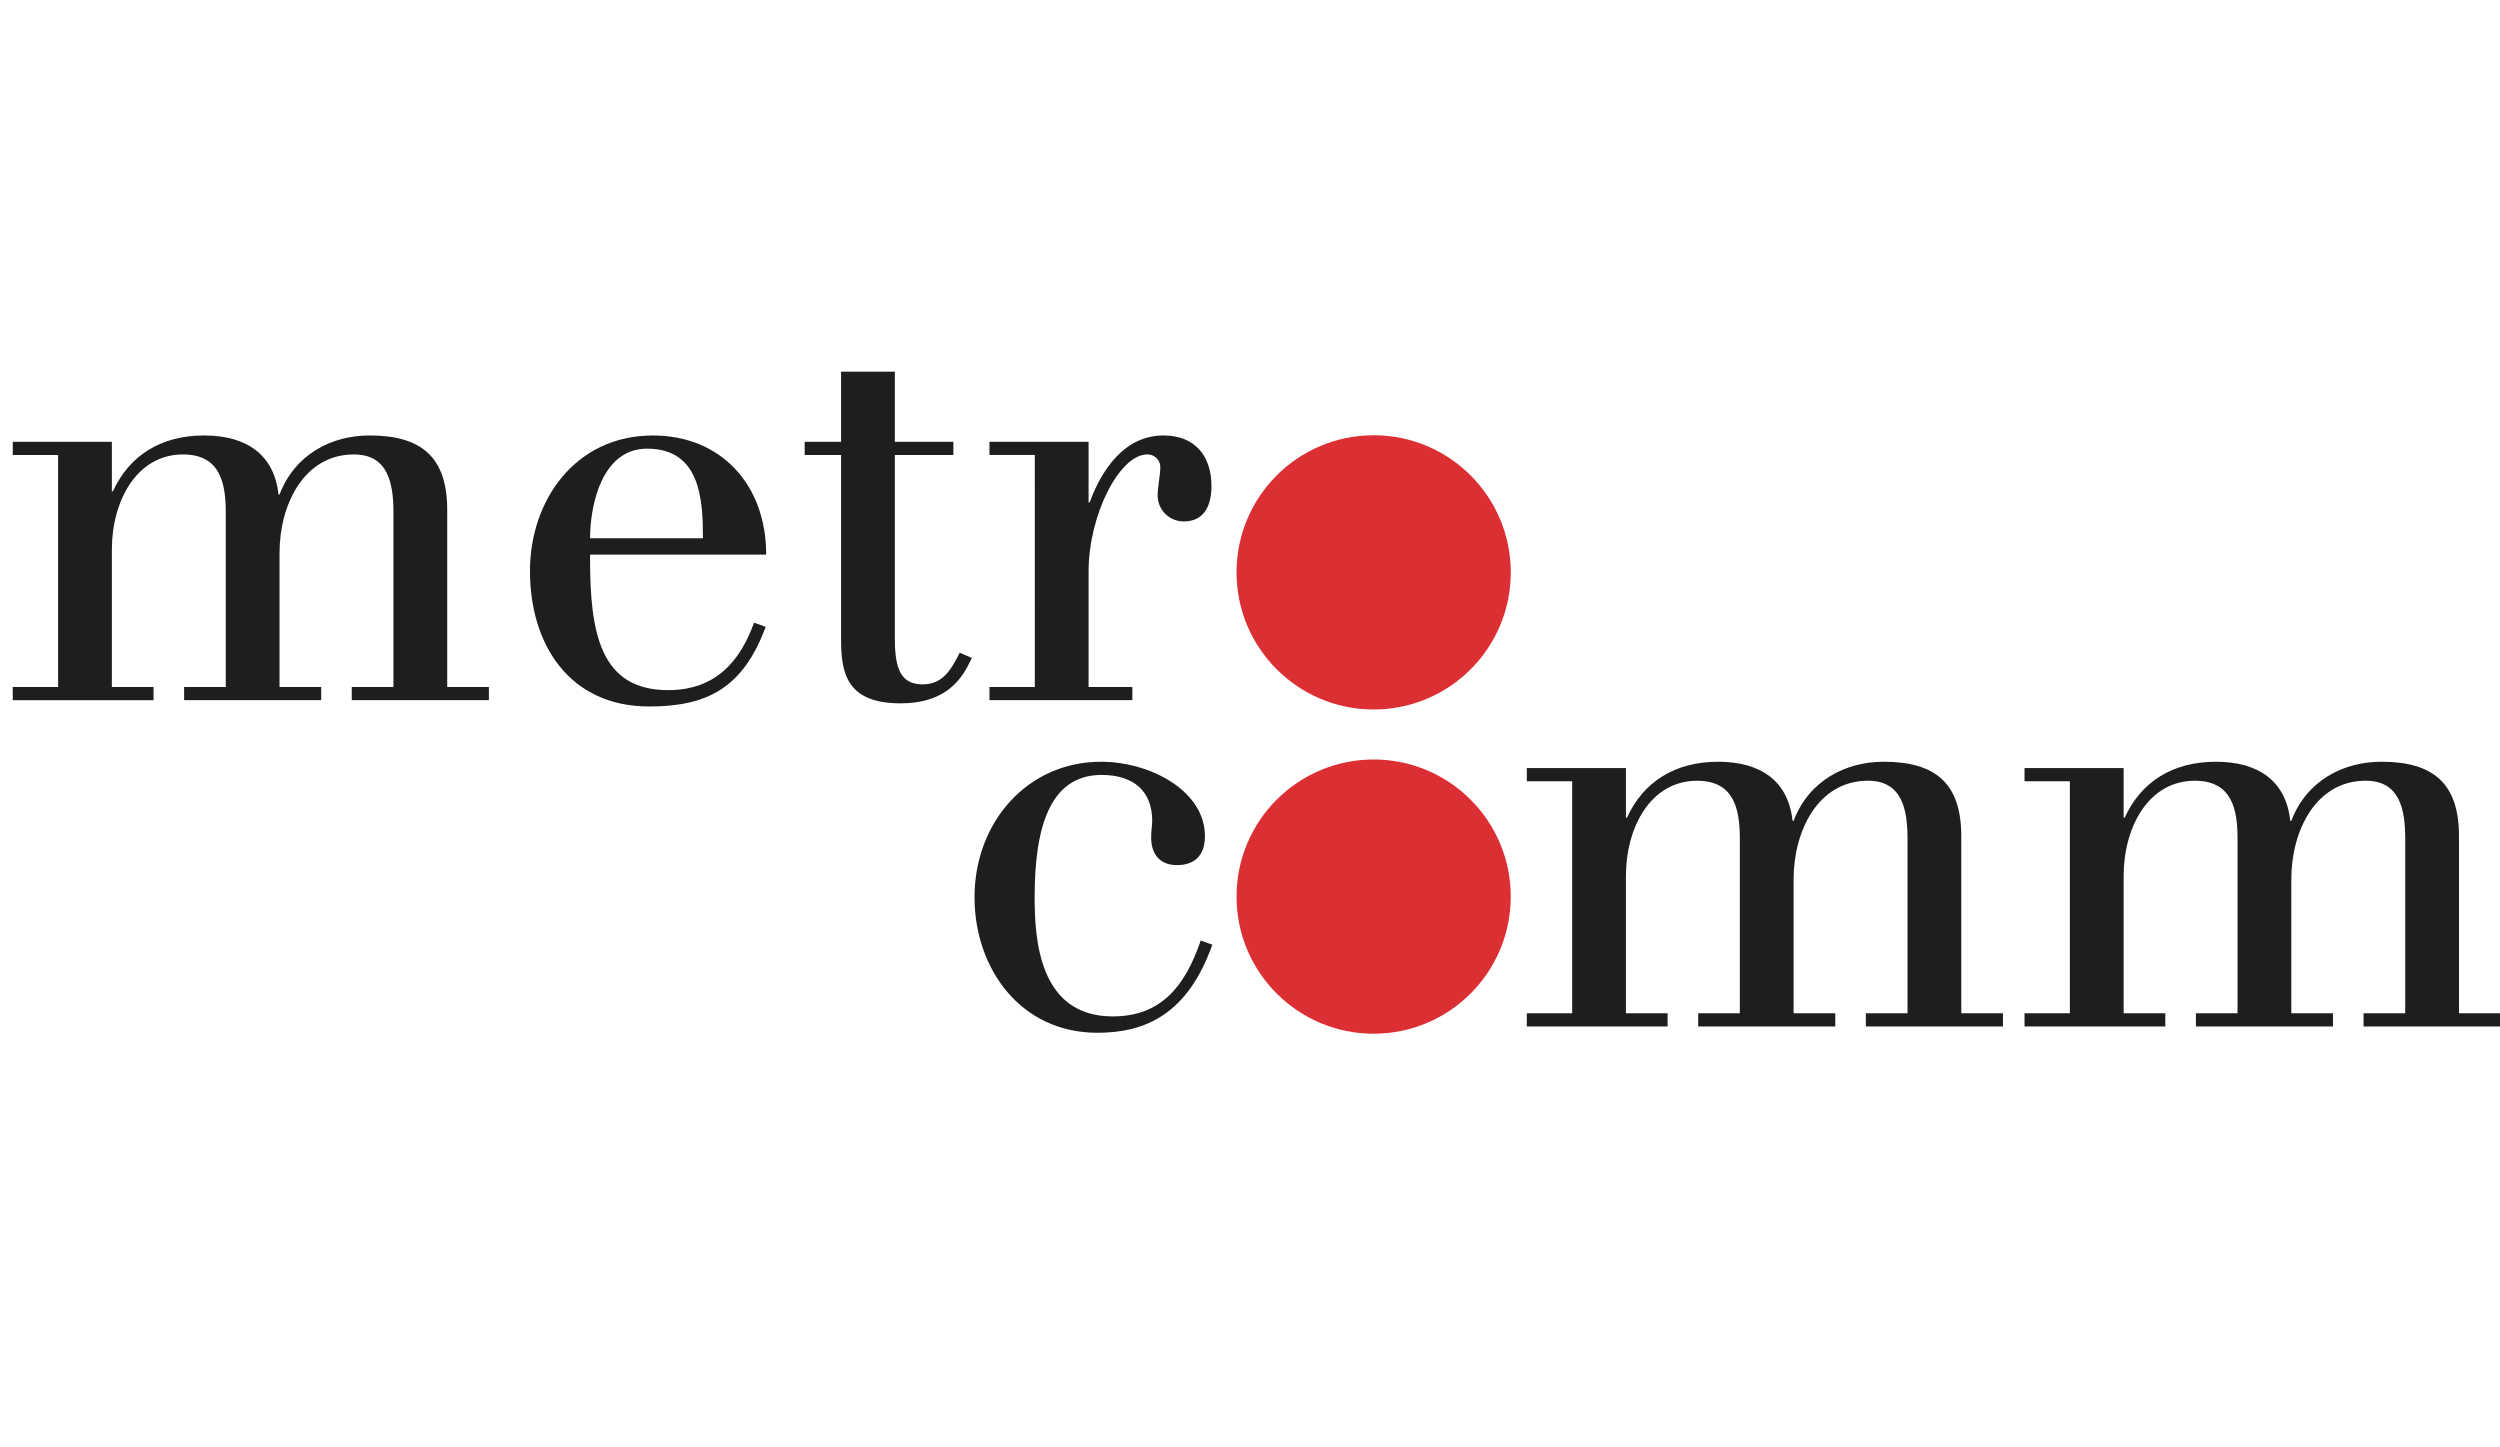 <?xml version="1.0" encoding="utf-8"?>
<!-- Generator: Adobe Illustrator 23.0.2, SVG Export Plug-In . SVG Version: 6.00 Build 0)  -->
<svg version="1.1" xmlns="http://www.w3.org/2000/svg" xmlns:xlink="http://www.w3.org/1999/xlink" x="0px" y="0px"
	 viewBox="0 0 195.896 113.385" style="enable-background:new 0 0 195.896 113.385;" xml:space="preserve">
<style type="text/css">
	.st0{display:none;}
	.st1{display:inline;}
	.st2{clip-path:url(#SVGID_2_);}
	.st3{fill:#1E1E1C;}
	.st4{fill:#DC2F34;}
	.st5{display:inline;fill:#22376D;}
	.st6{display:inline;fill:#E20D18;}
	.st7{fill:#FFFFFF;}
	.st8{fill:#676767;}
</style>
<g id="Ebene_1" class="st0">
	<g class="st1">
		<defs>
			<rect id="SVGID_1_" y="38.722" width="195.896" height="39.381"/>
		</defs>
		<clipPath id="SVGID_2_">
			<use xlink:href="#SVGID_1_"  style="overflow:visible;"/>
		</clipPath>
		<path class="st2" d="M173.664,51.21h-4.769v-8.723h4.769c3.577,0,5.428,1.601,5.428,4.362S177.241,51.21,173.664,51.21
			 M173.852,39.036h-9.036v21.963h4.079v-6.338h4.957c5.773,0,9.35-2.98,9.35-7.812C183.202,41.985,179.625,39.036,173.852,39.036
			 M154.807,60.999h4.079V39.036h-4.079V60.999z M136.013,60.999h15.563v-3.451h-11.484V39.036h-4.079V60.999z M123.369,61.313
			c3.608,0,6.683-1.286,8.723-3.671l-2.636-2.51c-1.6,1.757-3.577,2.604-5.867,2.604c-4.55,0-7.844-3.2-7.844-7.718
			c0-4.519,3.294-7.719,7.844-7.719c2.29,0,4.267,0.847,5.867,2.573l2.636-2.479c-2.04-2.384-5.115-3.671-8.692-3.671
			c-6.745,0-11.765,4.738-11.765,11.296C111.635,56.575,116.655,61.313,123.369,61.313 M100.276,61.313
			c6.025,0,8.88-3.012,8.88-6.526c0-8.064-13.021-5.02-13.021-9.695c0-1.663,1.38-2.981,4.769-2.981
			c1.914,0,4.079,0.565,6.056,1.726l1.286-3.169c-1.914-1.255-4.675-1.946-7.311-1.946c-6.024,0-8.848,3.012-8.848,6.558
			c0,8.158,13.053,5.051,13.053,9.789c0,1.632-1.444,2.855-4.864,2.855c-2.698,0-5.49-1.004-7.247-2.416l-1.412,3.169
			C93.437,60.246,96.857,61.313,100.276,61.313 M78.157,61.313c5.993,0,9.601-3.483,9.601-9.883V39.036h-4.016v12.237
			c0,4.518-2.008,6.463-5.554,6.463c-3.545,0-5.585-1.945-5.585-6.463V39.036h-4.078V51.43
			C68.525,57.83,72.133,61.313,78.157,61.313 M61.465,60.999h4.769l-9.789-12.142l9.224-9.821h-4.58L50.233,50.3V39.036h-4.079
			v21.963h4.079v-5.616l3.482-3.577L61.465,60.999z M29.995,61.313c6.809,0,11.829-4.769,11.829-11.295
			c0-6.527-5.02-11.296-11.829-11.296c-6.808,0-11.828,4.801-11.828,11.296C18.167,56.512,23.187,61.313,29.995,61.313
			 M16.033,42.456v-3.42H0v21.963h4.079V52.59h10.605v-3.451H4.079v-6.683H16.033z"/>
		<path class="st2" d="M192.477,74.133c-1.141,0-1.957-0.745-1.957-1.836c0-1.082,0.816-1.814,1.957-1.814
			c1.128,0,1.945,0.732,1.945,1.813C194.422,73.388,193.605,74.133,192.477,74.133 M194.47,69.285v0.85
			c-0.529-0.635-1.321-0.922-2.221-0.922c-1.837,0-3.239,1.222-3.239,3.083c0,1.86,1.402,3.107,3.239,3.107
			c0.864,0,1.62-0.276,2.149-0.851v0.336c0,1.296-0.625,1.944-2.041,1.944c-0.889,0-1.801-0.3-2.364-0.768l-0.672,1.128
			c0.732,0.599,1.919,0.911,3.12,0.911c2.244,0,3.455-1.055,3.455-3.383v-5.435H194.47z M185.253,69.213
			c-0.936,0-1.717,0.311-2.209,0.898v-0.826h-1.426v6.406h1.498v-3.239c0-1.285,0.721-1.933,1.789-1.933
			c0.96,0,1.525,0.552,1.525,1.692v3.48h1.498v-3.672C187.928,70.088,186.789,69.213,185.253,69.213 M178.51,69.285v3.24
			c0,1.284-0.709,1.932-1.753,1.932c-0.949,0-1.501-0.552-1.501-1.716v-3.456h-1.498v3.66c0,1.931,1.115,2.83,2.759,2.83
			c0.828,0,1.585-0.312,2.065-0.899v0.815h1.426v-6.406H178.51z M169.161,74.493l3.527-4.262v-0.946h-5.362v1.198h3.443
			l-3.515,4.261v0.947h5.53v-1.198H169.161z M166.244,74.276c-0.228,0.18-0.528,0.265-0.84,0.265c-0.576,0-0.888-0.337-0.888-0.961
			v-3.049h1.716v-1.199h-1.716v-1.463h-1.498v1.463h-1.056v1.199h1.056v3.085c0,1.416,0.803,2.159,2.206,2.159
			c0.54,0,1.08-0.144,1.44-0.431L166.244,74.276z M158.494,70.411c0.984,0,1.692,0.637,1.812,1.562h-3.636
			C156.814,71.036,157.522,70.411,158.494,70.411 M161.732,72.524c0-2.005-1.366-3.311-3.238-3.311
			c-1.908,0-3.312,1.366-3.312,3.275c0,1.908,1.392,3.287,3.54,3.287c1.104,0,2.003-0.36,2.579-1.043l-0.803-0.924
			c-0.456,0.468-1.02,0.697-1.74,0.697c-1.116,0-1.896-0.601-2.076-1.538h5.026C161.72,72.823,161.732,72.643,161.732,72.524
			 M151.869,75.775c1.801,0,2.903-0.779,2.903-1.98c0-2.508-3.96-1.356-3.96-2.652c0-0.42,0.433-0.72,1.345-0.72
			c0.613,0,1.225,0.12,1.836,0.48l0.576-1.139c-0.576-0.348-1.547-0.551-2.4-0.551c-1.728,0-2.819,0.791-2.819,2.002
			c0,2.556,3.96,1.403,3.96,2.628c0,0.445-0.396,0.71-1.345,0.71c-0.804,0-1.668-0.265-2.232-0.638l-0.575,1.141
			C149.733,75.463,150.8,75.775,151.869,75.775 M145.701,69.213c-1.02,0-1.884,0.407-2.4,1.066c-0.444-0.719-1.223-1.066-2.16-1.066
			c-0.876,0-1.62,0.311-2.1,0.886v-0.814h-1.427v6.406h1.498V72.44c0-1.273,0.673-1.921,1.669-1.921
			c0.913,0,1.441,0.552,1.441,1.692v3.48h1.498v-3.252c0-1.272,0.685-1.92,1.669-1.92c0.913,0,1.441,0.552,1.441,1.692v3.48h1.498
			v-3.672C148.328,70.088,147.25,69.213,145.701,69.213 M134.506,69.285v3.24c0,1.284-0.708,1.932-1.753,1.932
			c-0.948,0-1.501-0.552-1.501-1.716v-3.456h-1.498v3.66c0,1.931,1.115,2.83,2.759,2.83c0.828,0,1.585-0.312,2.065-0.899v0.815
			h1.426v-6.406H134.506z M121.413,74.589c-1.032,0-1.704-0.481-1.704-1.177c0-0.6,0.336-1.044,1.308-1.584l2.221,2.124
			C122.722,74.372,122.11,74.589,121.413,74.589 M121.69,68.263c0.624,0,0.972,0.324,0.972,0.804c0,0.456-0.312,0.804-1.285,1.332
			c-0.6-0.6-0.756-0.876-0.756-1.248C120.621,68.635,121.017,68.263,121.69,68.263 M126.009,74.852l-1.056-1.008
			c0.348-0.54,0.6-1.188,0.756-1.92l-1.212-0.396c-0.108,0.54-0.264,1.02-0.468,1.416l-1.811-1.728
			c1.211-0.684,1.715-1.309,1.715-2.173c0-1.139-0.887-1.846-2.243-1.846c-1.477,0-2.436,0.802-2.436,1.978
			c0,0.612,0.252,1.164,0.935,1.849c-1.367,0.768-1.943,1.5-1.943,2.544c0,1.32,1.283,2.243,3.06,2.243
			c1.104,0,2.063-0.36,2.819-1.007l1.056,1.019L126.009,74.852z M111.466,70.411c0.984,0,1.692,0.637,1.812,1.562h-3.636
			C109.786,71.036,110.494,70.411,111.466,70.411 M114.705,72.524c0-2.005-1.367-3.311-3.239-3.311
			c-1.908,0-3.312,1.366-3.312,3.275c0,1.908,1.392,3.287,3.54,3.287c1.104,0,2.004-0.36,2.579-1.043l-0.803-0.924
			c-0.456,0.468-1.02,0.697-1.74,0.697c-1.116,0-1.896-0.601-2.076-1.538h5.027C114.693,72.823,114.705,72.643,114.705,72.524
			 M104.363,70.411c0.984,0,1.692,0.637,1.812,1.562h-3.636C102.683,71.036,103.391,70.411,104.363,70.411 M107.601,72.524
			c0-2.005-1.367-3.311-3.238-3.311c-1.908,0-3.312,1.366-3.312,3.275c0,1.908,1.392,3.287,3.54,3.287
			c1.104,0,2.003-0.36,2.578-1.043l-0.803-0.924c-0.455,0.468-1.019,0.697-1.739,0.697c-1.116,0-1.896-0.601-2.076-1.538h5.026
			C107.589,72.823,107.601,72.643,107.601,72.524 M96.586,74.493c-1.081,0-1.909-0.781-1.909-2.005c0-1.225,0.828-2.005,1.909-2.005
			c1.08,0,1.909,0.78,1.909,2.005C98.495,73.712,97.666,74.493,96.586,74.493 M98.471,66.789v3.286
			c-0.505-0.587-1.237-0.862-2.065-0.862c-1.861,0-3.239,1.282-3.239,3.275c0,1.993,1.378,3.287,3.239,3.287
			c0.876,0,1.62-0.3,2.125-0.911v0.827h1.438v-8.902H98.471z M90.587,75.691h1.499v-6.406h-1.499V75.691z M91.342,68.227
			c0.564,0,0.959-0.408,0.959-0.935c0-0.492-0.407-0.863-0.959-0.863c-0.552,0-0.959,0.395-0.959,0.899
			C90.383,67.831,90.79,68.227,91.342,68.227"/>
	</g>
</g>
<g id="Ebene_2">
	<path class="st3" d="M17.69,53.83h-3.263v1.033h10.742V53.83h-3.265V43.336c0-3.843,1.942-7.727,5.826-7.727
		c2.686,0,3.1,2.274,3.1,4.546V53.83h-3.266v1.033h10.745V53.83h-3.266V39.948c0-4.132-2.024-5.826-6.074-5.826
		c-3.015,0-5.867,1.487-7.065,4.627h-0.082c-0.33-3.099-2.479-4.627-5.826-4.627c-3.388,0-5.867,1.571-7.147,4.38H8.765v-3.884H1
		v1.033h3.552v18.18H1v1.033h11.031v-1.033H8.765V43.089c0-3.843,1.942-7.479,5.578-7.479c2.933,0,3.347,2.274,3.347,4.546V53.83z"
		/>
	<path class="st3" d="M46.237,42.18c0-2.563,0.91-7.024,4.464-7.024c4.214,0,4.38,4.048,4.38,7.024H46.237z M60.038,43.46
		c0-5.537-3.595-9.337-8.882-9.337c-6.033,0-9.628,5.039-9.628,10.617c0,5.826,3.14,10.619,9.337,10.619
		c4.546,0,7.356-1.446,9.132-6.24l-0.91-0.329c-1.073,2.974-2.974,5.287-6.735,5.287c-5.328,0-6.115-4.502-6.115-10.287V43.46
		L60.038,43.46z"/>
	<path class="st3" d="M63.053,35.651h2.852V50.03c0,2.645,0.37,5.082,4.668,5.082c2.974,0,4.38-1.324,5.205-2.811l0.373-0.744
		l-0.951-0.411c-0.662,1.321-1.324,2.479-2.892,2.479c-1.694,0-2.19-1.158-2.19-3.595V35.651h4.587v-1.033h-4.587v-5.495h-4.214
		v5.496h-2.852L63.053,35.651L63.053,35.651z"/>
	<path class="st3" d="M81.087,53.83h-3.554v1.033h11.197V53.83H85.3v-9.048c0-4.461,2.437-9.173,4.587-9.173
		c0.551-0.02,1.013,0.41,1.033,0.961c0.001,0.025,0.001,0.049,0,0.074c0,0.536-0.207,1.528-0.207,2.105
		c-0.042,1.121,0.833,2.065,1.954,2.107c0.037,0.001,0.075,0.002,0.112,0.001c1.487,0,2.149-1.117,2.149-2.77
		c0-2.394-1.324-3.966-3.761-3.966c-3.14,0-4.916,2.852-5.782,5.248H85.3v-4.752h-7.768v1.033h3.554L81.087,53.83L81.087,53.83z"/>
	<path class="st3" d="M94.087,73.696c-1.239,3.636-3.14,5.948-6.899,5.948c-5.785,0-6.115-6.071-6.115-9.337
		c0-5.412,1.155-9.584,5.246-9.584c2.563,0,3.966,1.321,3.966,3.595c0,0.37-0.082,0.744-0.082,1.321
		c0,1.117,0.536,2.149,2.024,2.149c1.239,0,2.19-0.621,2.19-2.272c0-3.554-4.295-5.826-8.138-5.826
		c-5.785,0-9.917,4.75-9.917,10.617c0,5.578,3.595,10.619,9.628,10.619c3.759,0,7.065-1.446,9.007-6.901L94.087,73.696z"/>
	<path class="st3" d="M136.33,79.398h-3.263v1.033h10.742v-1.033h-3.265V68.903c0-3.843,1.942-7.727,5.826-7.727
		c2.686,0,3.1,2.274,3.1,4.546v13.675h-3.266v1.033h10.745v-1.033h-3.266V65.515c0-4.132-2.024-5.826-6.074-5.826
		c-3.015,0-5.867,1.487-7.065,4.627h-0.082c-0.33-3.1-2.479-4.627-5.826-4.627c-3.388,0-5.867,1.571-7.147,4.38h-0.084v-3.884
		h-7.765v1.033h3.553v18.18h-3.553v1.033h11.031v-1.033h-3.266V68.657c0-3.843,1.942-7.479,5.578-7.479
		c2.933,0,3.347,2.274,3.347,4.546L136.33,79.398L136.33,79.398z"/>
	<path class="st3" d="M175.33,79.398h-3.263v1.033h10.742v-1.033h-3.265V68.903c0-3.843,1.942-7.727,5.826-7.727
		c2.685,0,3.1,2.274,3.1,4.546v13.675h-3.266v1.033h10.745v-1.033h-3.266V65.515c0-4.132-2.024-5.826-6.074-5.826
		c-3.015,0-5.867,1.487-7.065,4.627h-0.082c-0.33-3.1-2.479-4.627-5.826-4.627c-3.388,0-5.867,1.571-7.147,4.38h-0.084v-3.884
		h-7.766v1.033h3.552v18.18h-3.552v1.033h11.031v-1.033h-3.265V68.657c0-3.843,1.942-7.479,5.578-7.479
		c2.933,0,3.347,2.274,3.347,4.546L175.33,79.398z"/>
	<path class="st4" d="M96.893,44.85c0-5.934,4.811-10.745,10.745-10.745s10.745,4.811,10.745,10.745s-4.811,10.745-10.745,10.745
		l0,0C101.704,55.594,96.894,50.783,96.893,44.85"/>
	<path class="st4" d="M96.893,70.255c0.001-5.933,4.811-10.743,10.745-10.742c5.933,0.001,10.743,4.811,10.742,10.745
		C118.38,76.19,113.57,80.999,107.638,81c-5.934,0-10.744-4.81-10.745-10.743C96.893,70.256,96.893,70.256,96.893,70.255"/>
</g>
<g id="Ebene_3" class="st0">
	<path class="st5" d="M167.237,34.394h9.419v3.254h0.099c1.825-2.564,4.438-3.896,8.334-3.896c4.585,0,8.777,2.81,8.777,8.678v5.321
		l-9.764,9.766V46.574c0-2.959-0.345-5.031-3.205-5.031c-1.677,0-3.896,0.839-3.896,4.931v13.512h-9.765L167.237,34.394
		L167.237,34.394z"/>
	<path class="st6" d="M193.819,50.196v18.713h-18.712L193.819,50.196z"/>
	<g class="st1">
		<path class="st7" d="M183.918,61.02h3.552v-3.553h3.088v3.553h3.553v3.089h-3.553v3.552h-3.088v-3.552h-3.552V61.02z"/>
	</g>
	<g class="st1">
		<path class="st8" d="M17.256,84.409h-4.26l-1.574-6.694H11.38l-1.616,6.694h-4.26l-3.4-10.891h4.323l1.616,6.736h0.042
			l1.385-6.736h3.882l1.448,6.736h0.084l1.511-6.736h4.323L17.256,84.409z"/>
		<path class="st8" d="M24.56,79.897c0.105,1.238,0.819,2.12,2.12,2.12c0.672,0,1.406-0.252,1.741-0.777h3.882
			c-0.84,2.35-3.127,3.442-5.603,3.442c-3.484,0-6.107-2.056-6.107-5.686c0-3.169,2.308-5.75,5.75-5.75
			c4.323,0,6.191,2.413,6.191,6.652H24.56V79.897z M28.548,77.736c0-1.007-0.756-1.825-1.826-1.825c-1.238,0-1.951,0.65-2.14,1.825
			H28.548z"/>
		<path class="st8" d="M33.648,69.426h4.155v5.288h0.042c0.63-0.924,1.742-1.469,2.98-1.469c3.652,0,4.638,3.106,4.638,5.666
			c0,2.728-1.49,5.771-4.575,5.771c-2.035,0-2.665-0.776-3.19-1.469h-0.042v1.196h-4.008C33.648,84.409,33.648,69.426,33.648,69.426
			z M39.482,76.266c-1.49,0-1.825,1.406-1.825,2.686c0,1.301,0.336,2.707,1.825,2.707s1.826-1.406,1.826-2.707
			C41.308,77.673,40.972,76.266,39.482,76.266z"/>
		<path class="st8" d="M59.358,73.518h4.008v1.448h0.042c0.84-1.259,2.057-1.721,3.568-1.721c1.175,0,2.434,0.609,2.938,1.7
			c0.168-0.126,1.008-1.7,3.715-1.7c2.791,0,3.736,1.93,3.736,3.694v7.47h-4.155v-5.897c0-1.028-0.105-1.952-1.364-1.952
			c-1.05,0-1.406,0.819-1.406,1.952v5.897h-4.155v-5.897c0-1.028-0.105-1.952-1.364-1.952c-1.05,0-1.406,0.819-1.406,1.952v5.897
			h-4.155L59.358,73.518L59.358,73.518z"/>
		<path class="st8" d="M89.579,81.975c0,0.819,0.042,1.741,0.503,2.434h-4.239c-0.105-0.294-0.168-0.734-0.147-1.028h-0.042
			c-0.882,1.007-2.161,1.301-3.505,1.301c-2.098,0-3.841-1.007-3.841-3.294c0-3.442,4.029-3.316,6.149-3.715
			c0.567-0.105,1.133-0.273,1.133-0.965c0-0.735-0.693-1.008-1.364-1.008c-1.28,0-1.532,0.651-1.553,1.113h-3.861
			c0.126-3.063,3.022-3.568,5.603-3.568c5.204,0,5.163,2.161,5.163,4.26L89.579,81.975L89.579,81.975z M85.591,79.52
			c-0.504,0.251-1.07,0.399-1.636,0.525c-0.924,0.21-1.406,0.44-1.406,1.175c0,0.503,0.546,1.007,1.301,1.007
			c0.944,0,1.678-0.567,1.741-1.7V79.52z"/>
		<path class="st8" d="M91.153,73.518h4.008v1.385h0.042c0.777-1.092,1.889-1.658,3.547-1.658c1.952,0,3.736,1.196,3.736,3.694v7.47
			H98.33V78.7c0-1.259-0.147-2.141-1.364-2.141c-0.713,0-1.657,0.357-1.657,2.098v5.75h-4.155L91.153,73.518L91.153,73.518z"/>
		<path class="st8" d="M114.742,81.975c0,0.819,0.042,1.741,0.503,2.434h-4.239c-0.105-0.294-0.168-0.734-0.147-1.028h-0.042
			c-0.882,1.007-2.161,1.301-3.505,1.301c-2.098,0-3.84-1.007-3.84-3.294c0-3.442,4.029-3.316,6.148-3.715
			c0.567-0.105,1.133-0.273,1.133-0.965c0-0.735-0.693-1.008-1.364-1.008c-1.28,0-1.532,0.651-1.553,1.113h-3.861
			c0.126-3.063,3.022-3.568,5.603-3.568c5.204,0,5.163,2.161,5.163,4.26L114.742,81.975L114.742,81.975z M110.754,79.52
			c-0.503,0.251-1.071,0.399-1.636,0.525c-0.924,0.21-1.406,0.44-1.406,1.175c0,0.503,0.546,1.007,1.301,1.007
			c0.945,0,1.678-0.567,1.741-1.7V79.52z"/>
		<path class="st8" d="M127.418,83.003c0,2.161-0.567,5.204-5.665,5.204c-2.581,0-5.31-0.693-5.687-3.631h4.113
			c0.043,0.105,0.147,0.252,0.232,0.378c0.251,0.377,0.693,0.797,1.217,0.797c1.343,0,1.636-1.595,1.636-2.497v-1.008h-0.043
			c-0.671,0.965-1.678,1.511-2.917,1.511c-3.211,0-4.658-2.392-4.658-5.309c0-2.833,1.616-5.204,4.721-5.204
			c1.217,0,2.372,0.483,2.854,1.595h0.043v-1.322h4.155L127.418,83.003L127.418,83.003z M121.668,81.093
			c1.532,0,1.7-1.469,1.7-2.686c0-1.196-0.588-2.141-1.804-2.141c-1.175,0-1.763,1.008-1.763,2.161
			C119.8,79.667,120.177,81.093,121.668,81.093z"/>
		<path class="st8" d="M132.414,79.897c0.105,1.238,0.819,2.12,2.119,2.12c0.672,0,1.406-0.252,1.741-0.777h3.882
			c-0.84,2.35-3.126,3.442-5.603,3.442c-3.483,0-6.107-2.056-6.107-5.686c0-3.169,2.309-5.75,5.75-5.75
			c4.323,0,6.191,2.413,6.191,6.652h-7.974V79.897z M136.401,77.736c0-1.007-0.756-1.825-1.825-1.825
			c-1.238,0-1.952,0.65-2.141,1.825H136.401z"/>
		<path class="st8" d="M141.481,73.518h4.008v1.448h0.043c0.839-1.259,2.056-1.721,3.567-1.721c1.175,0,2.435,0.609,2.938,1.7
			c0.168-0.126,1.008-1.7,3.715-1.7c2.791,0,3.736,1.93,3.736,3.694v7.47h-4.155v-5.897c0-1.028-0.105-1.952-1.364-1.952
			c-1.05,0-1.406,0.819-1.406,1.952v5.897h-4.155v-5.897c0-1.028-0.105-1.952-1.364-1.952c-1.05,0-1.406,0.819-1.406,1.952v5.897
			h-4.155v-10.89H141.481z"/>
		<path class="st8" d="M164.587,79.897c0.105,1.238,0.819,2.12,2.119,2.12c0.672,0,1.406-0.252,1.741-0.777h3.882
			c-0.84,2.35-3.126,3.442-5.603,3.442c-3.483,0-6.107-2.056-6.107-5.686c0-3.169,2.309-5.75,5.75-5.75
			c4.323,0,6.191,2.413,6.191,6.652h-7.974V79.897z M168.574,77.736c0-1.007-0.756-1.825-1.825-1.825
			c-1.238,0-1.952,0.65-2.141,1.825H168.574z"/>
		<path class="st8" d="M173.676,73.518h4.008v1.385h0.042c0.777-1.092,1.889-1.658,3.547-1.658c1.952,0,3.736,1.196,3.736,3.694
			v7.47h-4.155V78.7c0-1.259-0.147-2.141-1.364-2.141c-0.714,0-1.658,0.357-1.658,2.098v5.75h-4.155V73.518z"/>
		<path class="st8" d="M191.64,73.518h2.224v2.56h-2.224v3.799c0,1.007,0.231,1.448,1.28,1.448c0.315,0,0.63-0.021,0.945-0.063
			v3.148c-0.84,0-1.783,0.126-2.665,0.126c-1.763,0-3.715-0.273-3.715-3.253v-5.204h-1.846v-2.56h1.846v-3.317h4.155V73.518z"/>
	</g>
	<path class="st5" d="M19.71,44.108c-0.099-1.036-0.444-1.874-1.085-2.415c-0.592-0.543-1.43-0.839-2.465-0.839
		c-3.748,0-4.291,3.255-4.291,6.362c0,3.107,0.543,6.312,4.291,6.312c2.121,0,3.6-1.727,3.797-3.748h9.32
		c-0.937,6.953-6.411,10.849-13.314,10.849c-7.693,0-13.857-5.326-13.857-13.412c0-8.088,6.164-13.462,13.857-13.462
		c6.706,0,12.426,3.304,13.019,10.355H19.71V44.108z"/>
	<path class="st5" d="M31.509,24.778h9.765v12.377h0.098c1.676-1.973,3.846-3.402,7.988-3.402c4.586,0,8.778,2.81,8.778,8.679
		v17.554h-9.764V46.574c0-2.959-0.345-5.03-3.205-5.03c-1.677,0-3.895,0.839-3.895,4.931v13.511h-9.765
		C31.509,59.986,31.509,24.778,31.509,24.778z"/>
	<path class="st5" d="M60.995,34.394h9.37v4.092h0.098c1.578-3.057,3.649-4.734,7.2-4.734c0.987,0,1.923,0.147,2.859,0.394v8.629
		c-0.987-0.345-1.874-0.641-3.846-0.641c-3.847,0-5.918,2.268-5.918,7.742v10.108h-9.763V34.394z"/>
	<path class="st5" d="M83.414,34.394h9.765v25.592h-9.765V34.394z"/>
	<path class="st5" d="M111.57,41.839c-0.049-0.838-0.493-1.479-1.134-1.923c-0.592-0.493-1.38-0.739-2.17-0.739
		c-1.38,0-2.958,0.295-2.958,1.972c0,0.739,0.592,1.085,1.133,1.331c1.628,0.69,5.326,0.888,8.581,1.973
		c3.255,1.036,6.114,2.959,6.114,7.15c0,7.101-6.804,9.024-13.018,9.024c-6.016,0-12.624-2.416-12.772-9.024h9.321
		c0.049,0.888,0.443,1.627,1.182,2.269c0.494,0.443,1.431,0.739,2.614,0.739c1.282,0,3.304-0.493,3.304-1.973
		c0-1.479-0.838-1.923-5.375-2.712c-7.446-1.282-10.454-3.649-10.454-8.038c0-6.46,6.953-8.136,12.082-8.136
		c5.523,0,12.18,1.528,12.426,8.087H111.57z"/>
	<path class="st5" d="M123.797,34.394h9.764v25.592h-9.764V34.394z"/>
	<path class="st5" d="M56.465,73.337v11.125H45.341L56.465,73.337z"/>
	<path class="st5" d="M163.738,56.683c0,5.08-1.332,12.23-13.314,12.23c-6.066,0-12.475-1.628-13.363-8.532h9.666
		c0.099,0.246,0.344,0.592,0.542,0.888c0.592,0.889,1.627,1.874,2.86,1.874c3.157,0,3.847-3.748,3.847-5.868v-2.367h-0.099
		c-1.578,2.269-3.945,3.551-6.855,3.551c-7.545,0-10.947-5.622-10.947-12.476c0-6.657,3.797-12.229,11.095-12.229
		c2.86,0,5.573,1.133,6.707,3.747h0.099v-3.107h9.764L163.738,56.683L163.738,56.683z M150.227,52.195
		c3.6,0,3.995-3.452,3.995-6.312c0-2.81-1.381-5.03-4.241-5.03c-2.762,0-4.142,2.366-4.142,5.08
		C145.838,48.842,146.726,52.195,150.227,52.195z"/>
	<path class="st5" d="M93.179,31.632h-9.764v-6.855h9.764V31.632z"/>
	<path class="st5" d="M133.561,31.632h-9.765v-6.855h9.765V31.632z"/>
</g>
</svg>
